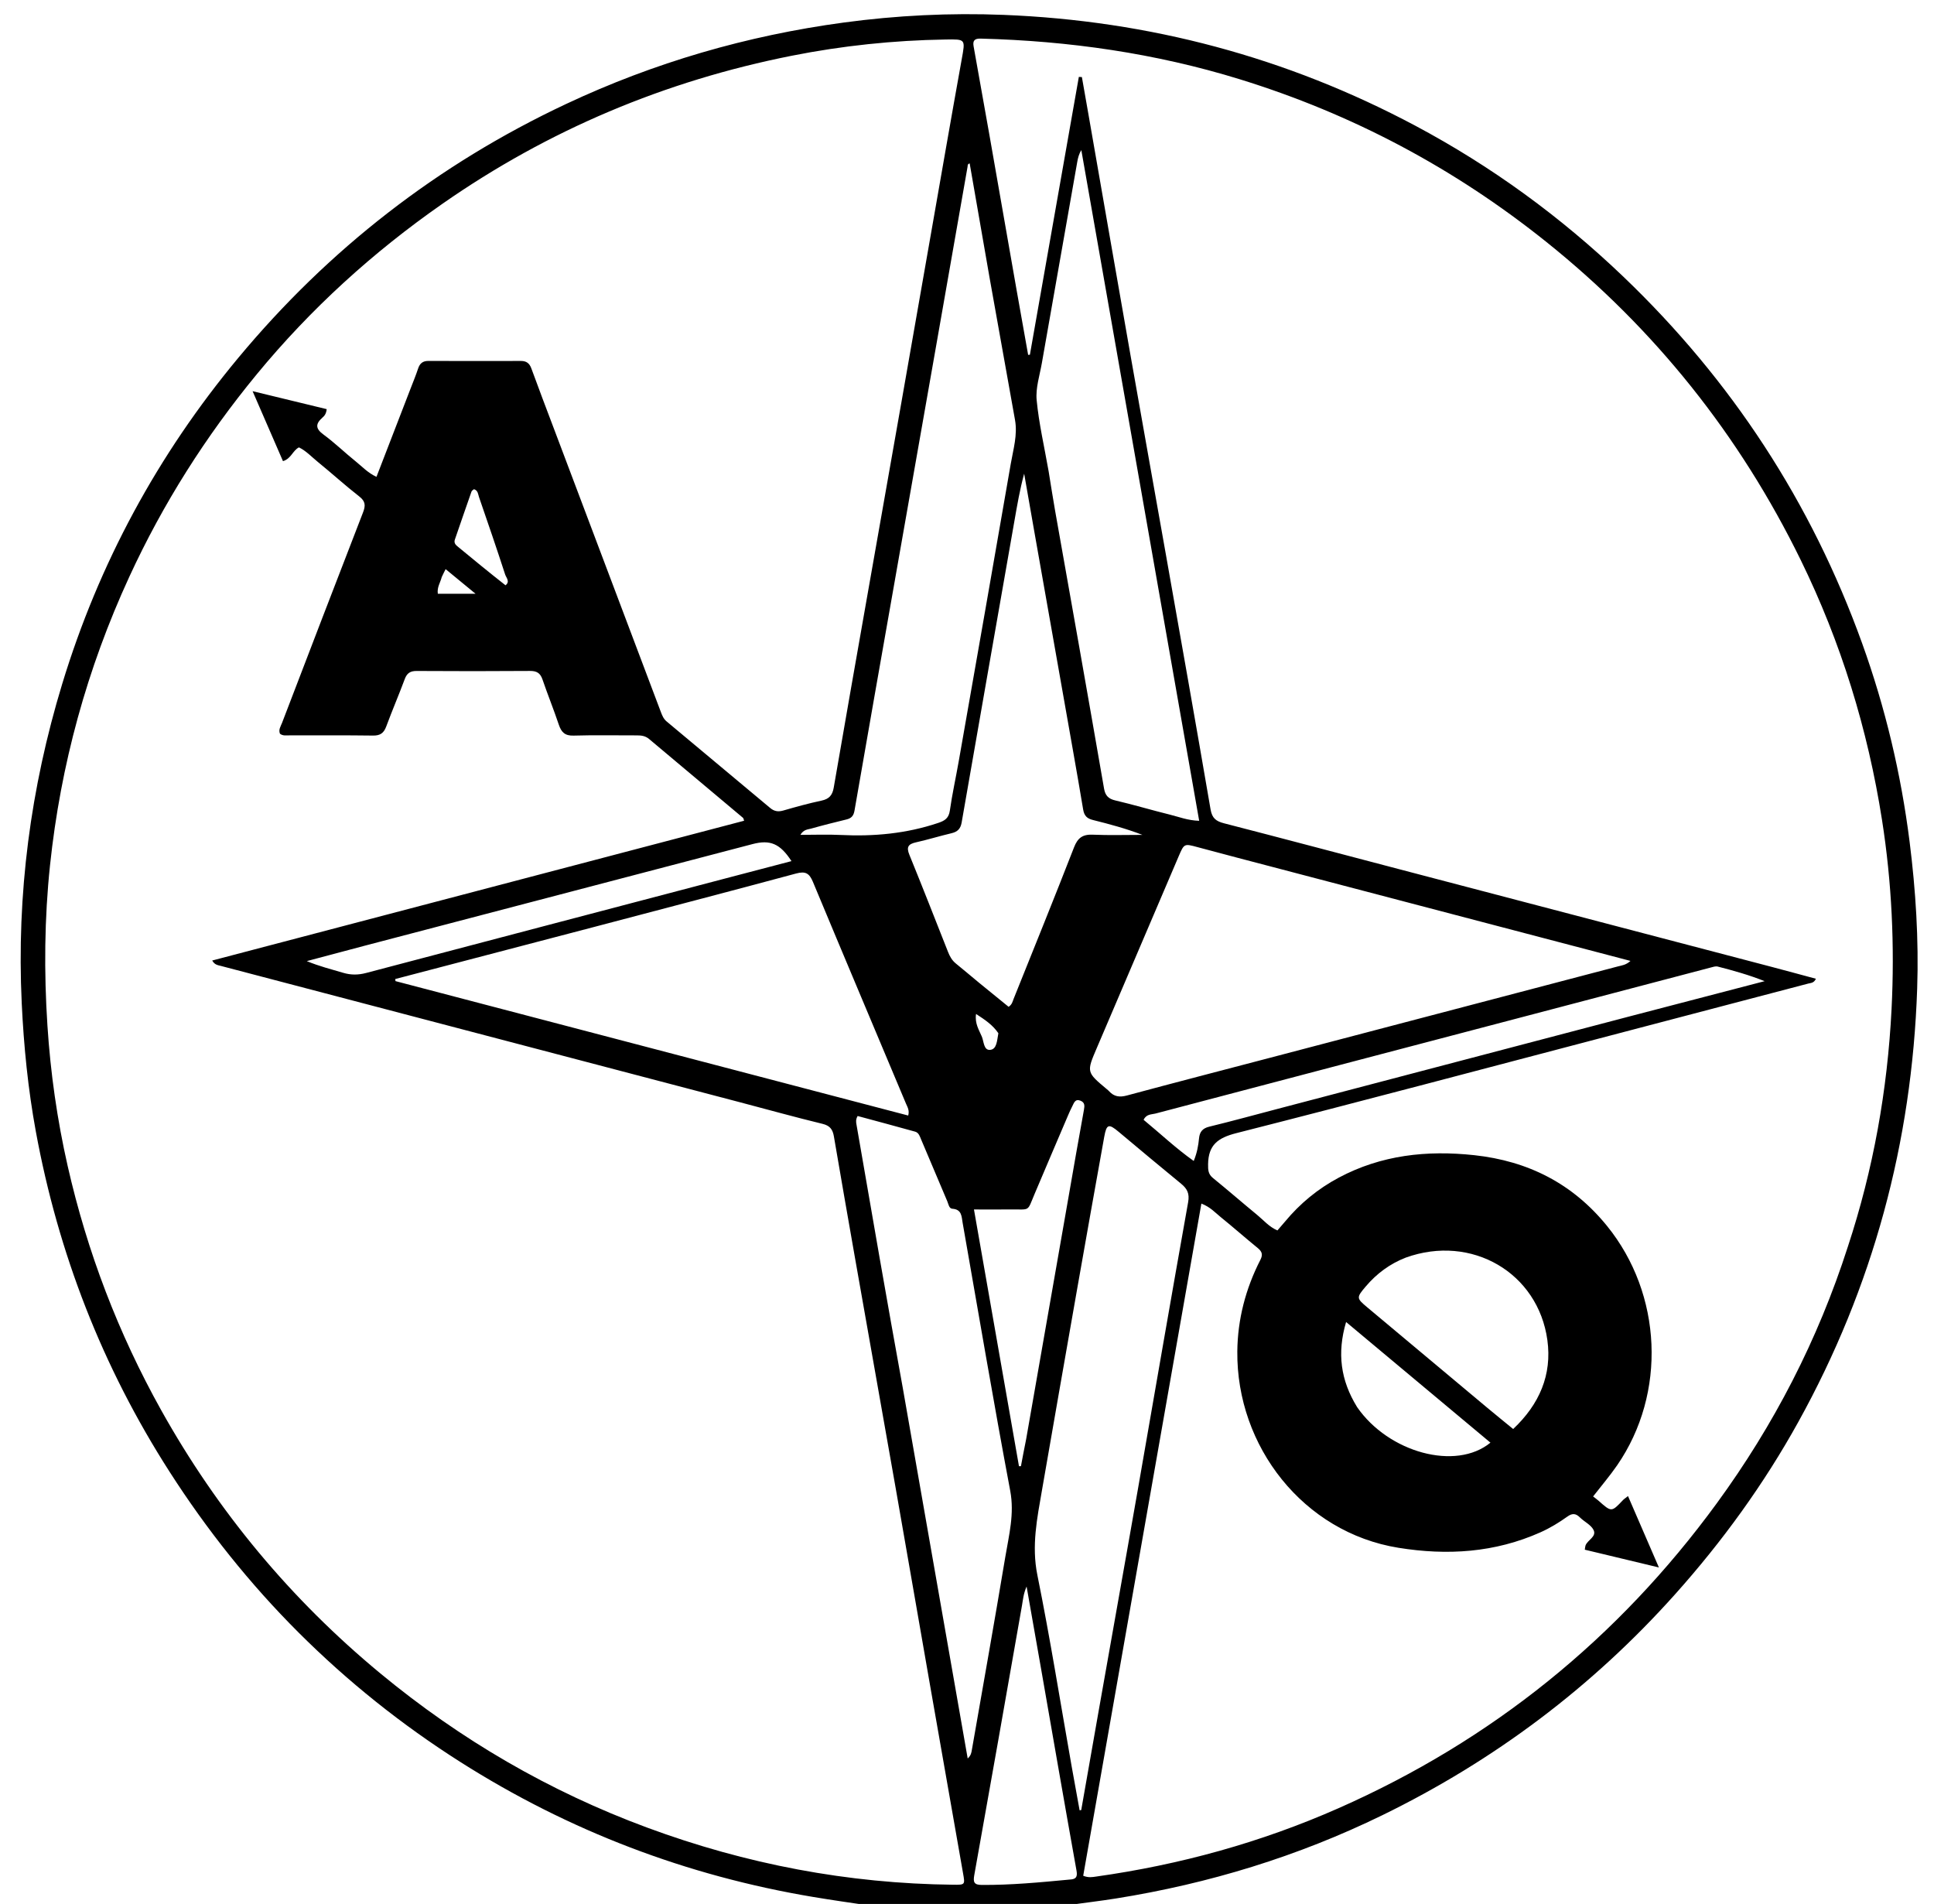<svg version="1.1" id="Layer_1" xmlns="http://www.w3.org/2000/svg" xmlns:xlink="http://www.w3.org/1999/xlink" x="0px" y="0px"
	 width="100%" viewBox="0 0 1024 1008" enable-background="new 0 0 1024 1008" xml:space="preserve">
<path fill="#000000" opacity="1" stroke="none" 
	d="
M461.469,1009 
	C450.831,1007.435 440.642,1005.988 430.495,1004.287 
	C363.452,993.049 301.201,969.317 243.778,932.86 
	C212.697,913.127 184.092,890.27 158.094,864.309 
	C132.211,838.461 109.506,809.95 89.724,779.096 
	C54.207,723.703 30.829,663.571 18.958,598.958 
	C14.838,576.536 12.585,553.877 11.5,531.054 
	C8.762,473.435 16.184,417.15 32.933,362.087 
	C52.328,298.329 83.499,240.767 126.086,189.548 
	C173.982,131.943 231.8,86.981 299.686,55.068 
	C346.457,33.082 395.502,18.855 446.659,11.942 
	C474.763,8.143 503.052,6.754 531.388,7.877 
	C608.483,10.931 681.288,30.293 749.416,66.579 
	C789.767,88.072 826.392,114.794 859.475,146.44 
	C916.829,201.302 959.06,265.942 985.95,340.59 
	C998.225,374.666 1006.551,409.735 1011.081,445.652 
	C1014.334,471.441 1015.965,497.374 1015.091,523.379 
	C1012.351,604.839 991.67,681.452 952.167,752.807 
	C933.951,785.71 912.005,816.004 886.909,844.062 
	C842.916,893.245 791.131,932.108 731.936,961.002 
	C687.213,982.832 640.044,997.251 590.894,1005.097 
	C582.194,1006.486 573.43,1007.473 564.348,1008.823 
	C529.979,1009 495.958,1009 461.469,1009 
M217.317,205.902 
	C218.681,202.323 220.175,198.787 221.366,195.151 
	C222.271,192.388 223.852,191.078 226.812,191.088 
	C243.144,191.145 259.476,191.135 275.808,191.101 
	C278.686,191.095 280.333,192.29 281.344,195.07 
	C285.272,205.866 289.378,216.598 293.435,227.346 
	C312.252,277.195 331.076,327.04 349.885,376.892 
	C350.597,378.778 351.328,380.595 352.947,381.944 
	C371.239,397.199 389.527,412.458 407.781,427.756 
	C409.903,429.535 411.995,429.903 414.694,429.124 
	C421.408,427.185 428.158,425.314 434.989,423.866 
	C439.022,423.011 440.745,421.007 441.436,416.993 
	C447.44,382.105 453.604,347.244 459.742,312.379 
	C465.561,279.316 471.419,246.26 477.236,213.197 
	C482.418,183.74 487.56,154.275 492.731,124.815 
	C498.19,93.716 503.572,62.603 509.178,31.53 
	C511.153,20.586 511.411,20.745 500.5,20.918 
	C473.133,21.351 445.995,24.197 419.185,29.516 
	C352.151,42.816 290.418,68.73 234.27,107.877 
	C197.414,133.574 164.473,163.514 135.931,198.172 
	C108.916,230.975 86.319,266.615 68.499,305.28 
	C46.074,353.938 32.097,404.911 26.483,458.116 
	C23.51,486.296 23.27,514.585 25.109,542.916 
	C26.739,568.039 30.272,592.853 35.839,617.357 
	C46.156,662.774 62.622,705.878 85.334,746.574 
	C115.315,800.293 154.056,846.8 201.405,885.957 
	C243.842,921.053 290.898,948.436 342.642,967.578 
	C394.953,986.931 448.945,997.235 504.752,997.823 
	C511.041,997.889 510.984,997.85 509.908,991.748 
	C504.135,959 498.387,926.248 492.66,893.493 
	C486.533,858.445 480.48,823.385 474.321,788.344 
	C467.156,747.572 459.892,706.818 452.709,666.049 
	C448.93,644.601 445.199,623.145 441.53,601.678 
	C440.911,598.06 439.545,595.972 435.533,595 
	C420.822,591.435 406.236,587.357 391.592,583.51 
	C300.021,559.455 208.448,535.409 116.875,511.362 
	C115.363,510.965 113.681,510.86 112.357,508.524 
	C206.538,483.776 300.23,459.157 393.992,434.52 
	C393.651,433.582 393.633,433.181 393.425,433.007 
	C376.843,419.082 360.231,405.194 343.673,391.243 
	C341.713,389.591 339.567,389.32 337.174,389.329 
	C326.008,389.369 314.835,389.106 303.68,389.445 
	C299.091,389.584 297.214,387.645 295.879,383.672 
	C293.177,375.627 289.98,367.749 287.231,359.719 
	C286.072,356.333 284.173,355.186 280.604,355.214 
	C260.607,355.368 240.607,355.352 220.61,355.229 
	C217.261,355.209 215.485,356.351 214.311,359.504 
	C211.175,367.931 207.619,376.201 204.498,384.633 
	C203.211,388.108 201.312,389.478 197.517,389.425 
	C182.854,389.223 168.187,389.354 153.521,389.31 
	C151.743,389.305 149.84,389.717 148.238,388.454 
	C147.339,386.296 148.63,384.543 149.323,382.737 
	C163.573,345.578 177.81,308.414 192.206,271.312 
	C193.607,267.701 193.561,265.437 190.231,262.843 
	C182.745,257.013 175.72,250.595 168.348,244.613 
	C165.033,241.923 162.081,238.69 158.28,236.848 
	C154.914,238.583 154.188,242.836 149.827,244.139 
	C144.653,232.226 139.504,220.37 133.739,207.096 
	C148.033,210.562 160.577,213.603 172.975,216.61 
	C172.692,219.203 171.716,220.207 170.753,221.062 
	C167.084,224.32 166.868,226.829 171.243,230.039 
	C177.272,234.46 182.664,239.738 188.508,244.426 
	C191.813,247.078 194.736,250.316 199.329,252.46 
	C205.296,236.972 211.145,221.79 217.317,205.902 
M978.402,659.981 
	C991.868,619.124 999.367,577.119 1001.528,534.234 
	C1003.216,500.744 1001.679,467.291 996.479,434.131 
	C988.953,386.131 974.79,340.123 953.413,296.447 
	C921.047,230.323 876.206,174.126 818.725,128.064 
	C770.072,89.076 715.991,60.339 656.4,41.956 
	C611.714,28.17 565.91,21.643 519.254,20.439 
	C516.091,20.358 514.942,21.433 515.495,24.511 
	C518.313,40.22 521.136,55.928 523.903,71.645 
	C528.743,99.142 533.534,126.648 538.365,154.146 
	C540.34,165.391 542.366,176.627 544.369,187.867 
	C544.679,187.85 544.989,187.832 545.299,187.815 
	C553.939,138.78 562.578,89.745 571.218,40.71 
	C571.756,40.74 572.294,40.77 572.832,40.801 
	C574.001,47.447 575.176,54.091 576.336,60.739 
	C583.767,103.316 591.152,145.901 598.637,188.468 
	C604.766,223.329 611.038,258.164 617.203,293.018 
	C625.19,338.181 633.223,383.336 640.964,428.541 
	C641.766,433.223 643.893,434.789 648.079,435.868 
	C678.863,443.806 709.586,451.978 740.336,460.045 
	C806.019,477.277 871.707,494.486 937.389,511.718 
	C945.348,513.807 953.285,515.98 961.464,518.177 
	C960.462,520.49 958.744,520.377 957.414,520.727 
	C922.494,529.927 887.561,539.08 852.632,548.243 
	C786.645,565.555 720.72,583.112 654.603,599.911 
	C644.87,602.384 639.802,606.132 639.653,616.337 
	C639.608,619.447 639.703,621.619 642.249,623.688 
	C650.132,630.093 657.798,636.766 665.645,643.217 
	C669.055,646.019 671.958,649.543 676.359,651.424 
	C677.783,649.772 679.107,648.288 680.374,646.758 
	C688.338,637.141 697.822,629.352 708.825,623.486 
	C731.395,611.451 755.562,608.876 780.603,611.584 
	C809.069,614.663 832.682,626.598 850.901,649.072 
	C880.138,685.136 882.532,737.604 856.233,775.771 
	C852.404,781.329 847.989,786.484 843.509,792.259 
	C844.593,793.109 845.543,793.778 846.406,794.544 
	C853.252,800.621 853.24,800.62 859.325,794.19 
	C859.87,793.614 860.569,793.182 861.981,792.059 
	C867.373,804.515 872.56,816.495 878.343,829.854 
	C864.101,826.439 851.61,823.444 839.108,820.447 
	C839.316,819.166 839.318,818.661 839.483,818.217 
	C840.59,815.237 845.483,813.559 843.748,810.018 
	C842.4,807.267 838.829,805.671 836.484,803.324 
	C834.298,801.136 832.399,801.118 829.934,802.88 
	C825.461,806.078 820.77,808.944 815.725,811.203 
	C791.5,822.048 766.279,823.611 740.408,819.431 
	C690.027,811.292 654.627,765.668 655.124,715.468 
	C655.292,698.45 659.544,682.195 667.334,666.999 
	C668.797,664.145 668.163,662.549 665.865,660.68 
	C659.274,655.322 652.913,649.681 646.306,644.345 
	C643.393,641.992 640.849,639.035 636.101,637.203 
	C615.181,756.187 594.343,874.699 573.529,993.076 
	C576.343,994.212 578.359,993.785 580.287,993.514 
	C624.719,987.271 667.598,975.467 708.669,957.328 
	C789.914,921.446 856.679,867.494 909.025,795.827 
	C939.207,754.504 962.479,709.536 978.402,659.981 
M654.706,453.986 
	C647.795,452.15 640.878,450.333 633.973,448.471 
	C627.021,446.597 626.977,446.556 624.095,453.296 
	C609.63,487.127 595.213,520.978 580.738,554.805 
	C575.254,567.621 575.205,567.599 586.098,576.693 
	C586.481,577.013 586.876,577.329 587.209,577.698 
	C589.84,580.613 592.781,581.029 596.643,579.989 
	C621.858,573.197 647.14,566.656 672.398,560.027 
	C733.86,543.897 795.322,527.769 856.776,511.609 
	C858.721,511.097 860.892,510.935 863.294,508.73 
	C793.462,490.405 724.479,472.304 654.706,453.986 
M314.15,490.864 
	C279.191,500.017 244.231,509.171 209.272,518.323 
	C209.311,518.691 209.351,519.058 209.39,519.425 
	C299.858,543.14 390.325,566.855 480.874,590.592 
	C481.637,587.786 480.437,586.051 479.697,584.29 
	C463.27,545.16 446.738,506.074 430.426,466.896 
	C428.532,462.345 426.524,461.104 421.523,462.454 
	C386.044,472.029 350.472,481.264 314.15,490.864 
M523.994,147.285 
	C520.47,127.042 516.946,106.8 513.413,86.504 
	C512.176,86.883 512.409,87.642 512.307,88.227 
	C506.787,119.668 501.283,151.111 495.756,182.55 
	C488.3,224.962 480.825,267.371 473.361,309.782 
	C466.36,349.561 459.326,389.334 452.439,429.133 
	C451.959,431.908 450.802,433.205 448.226,433.832 
	C441.919,435.367 435.619,436.944 429.372,438.704 
	C427.69,439.177 425.499,439.109 423.784,441.995 
	C431.433,441.995 438.228,441.711 444.993,442.05 
	C462.617,442.932 479.868,441.346 496.697,435.698 
	C500.201,434.522 502.342,433.227 502.92,429.144 
	C504.152,420.435 506.076,411.826 507.6,403.156 
	C516.834,350.609 526.094,298.067 535.181,245.495 
	C536.503,237.847 538.847,230.251 537.411,222.277 
	C532.959,197.569 528.591,172.845 523.994,147.285 
M591.262,851.934 
	C595.023,830.672 598.824,809.417 602.536,788.146 
	C611.36,737.581 620.054,686.993 629.088,636.465 
	C629.912,631.855 628.572,629.321 625.344,626.678 
	C614.267,617.604 603.285,608.414 592.311,599.216 
	C587.027,594.786 585.885,595.075 584.658,601.89 
	C579.857,628.551 575.106,655.222 570.411,681.903 
	C564.131,717.586 557.884,753.275 551.696,788.974 
	C549.124,803.813 546.116,818.339 549.251,833.845 
	C556.066,867.547 561.464,901.535 567.456,935.403 
	C568.814,943.077 570.231,950.74 571.62,958.408 
	C571.907,958.369 572.194,958.331 572.48,958.292 
	C578.658,923.116 584.836,887.94 591.262,851.934 
M555.228,249.555 
	C556.354,256.443 557.408,263.344 558.619,270.217 
	C562.827,294.114 567.11,317.998 571.326,341.894 
	C575.774,367.104 580.204,392.317 584.573,417.54 
	C585.181,421.053 586.776,422.9 590.471,423.76 
	C600.19,426.024 609.763,428.911 619.455,431.3 
	C624.212,432.473 628.861,434.372 634.935,434.554 
	C614.063,315.786 593.296,197.62 572.529,79.454 
	C571.286,81.508 570.763,83.532 570.401,85.584 
	C564.13,121.116 557.857,156.648 551.641,192.19 
	C550.499,198.724 548.269,205.431 548.882,211.834 
	C550.068,224.206 552.922,236.42 555.228,249.555 
M477.988,734.738 
	C489.418,799.981 500.847,865.224 512.369,930.993 
	C514.167,929.321 514.33,927.832 514.578,926.412 
	C520.521,892.347 526.602,858.305 532.293,824.198 
	C534.212,812.698 537.183,801.489 534.887,789.279 
	C526.008,742.071 518.017,694.697 509.689,647.386 
	C509.1,644.039 509.292,640.275 504.237,639.943 
	C502.485,639.828 502.212,637.523 501.573,636.011 
	C496.964,625.124 492.342,614.242 487.749,603.348 
	C487.031,601.645 486.482,599.668 484.538,599.125 
	C474.353,596.276 464.131,593.559 454.092,590.842 
	C452.987,592.787 453.272,594.143 453.491,595.415 
	C457.529,618.834 461.583,642.25 465.681,665.658 
	C469.666,688.415 473.705,711.162 477.988,734.738 
M562.549,365.833 
	C557.575,337.684 552.597,309.536 547.629,281.386 
	C545.83,271.187 544.053,260.984 542.267,250.783 
	C539.959,259.215 538.552,267.561 537.092,275.899 
	C527.771,329.103 518.419,382.302 509.155,435.517 
	C508.586,438.785 506.977,440.377 503.826,441.122 
	C497.514,442.613 491.304,444.547 484.976,445.957 
	C480.941,446.857 479.796,448.394 481.468,452.493 
	C488.447,469.602 495.183,486.811 501.966,504 
	C502.901,506.369 504.074,508.47 506.104,510.109 
	C510.248,513.456 514.289,516.932 518.407,520.313 
	C523.637,524.607 528.901,528.86 534.031,533.033 
	C535.906,531.774 536.132,530.199 536.674,528.848 
	C547.401,502.119 558.234,475.431 568.677,448.591 
	C570.64,443.546 573.268,441.678 578.578,441.906 
	C587.33,442.281 596.11,442.008 604.879,442.008 
	C596.263,438.675 587.507,436.333 578.714,434.138 
	C575.66,433.376 574.076,432.041 573.499,428.571 
	C570.066,407.914 566.302,387.313 562.549,365.833 
M744.32,665.808 
	C735.917,669.069 728.904,674.27 723.098,681.118 
	C718.129,686.979 718.149,687.292 723.882,692.096 
	C745.049,709.831 766.228,727.553 787.418,745.261 
	C791.952,749.05 796.55,752.763 801.177,756.559 
	C815.09,743.468 821.8,727.856 819.297,709.533 
	C814.419,673.823 779.159,653.241 744.32,665.808 
M863.543,537.915 
	C887.138,531.761 910.732,525.606 934.327,519.452 
	C926.05,516.163 917.799,513.849 909.499,511.726 
	C908.33,511.427 906.894,511.941 905.632,512.272 
	C869.922,521.645 834.222,531.052 798.515,540.435 
	C736.267,556.79 674.012,573.119 611.783,589.543 
	C609.714,590.089 606.993,589.722 605.507,592.859 
	C614.218,600.012 622.445,607.838 632.047,614.649 
	C633.862,610.186 634.481,606.446 634.857,602.639 
	C635.182,599.344 636.636,597.37 640.22,596.499 
	C652.502,593.514 664.694,590.156 676.921,586.946 
	C738.866,570.678 800.811,554.413 863.543,537.915 
M566.439,995.078 
	C569.467,994.914 570.635,993.979 569.992,990.398 
	C563.599,954.771 557.447,919.102 551.213,883.447 
	C548.736,869.274 546.225,855.108 543.553,839.937 
	C541.855,843.86 541.643,846.975 541.104,850.051 
	C532.759,897.645 524.375,945.232 515.843,992.792 
	C515.161,996.596 515.85,997.907 519.827,997.932 
	C535.155,998.029 550.381,996.605 566.439,995.078 
M543.31,761.972 
	C545.775,747.888 548.239,733.804 550.704,719.72 
	C555.69,691.235 560.675,662.749 565.663,634.264 
	C568.386,618.712 571.053,603.149 573.907,587.621 
	C574.323,585.357 574.418,583.671 572.055,582.728 
	C569.251,581.608 568.652,583.932 567.762,585.643 
	C566.918,587.267 566.175,588.946 565.456,590.631 
	C559.569,604.416 553.667,618.195 547.832,632.003 
	C543.724,641.724 545.663,640.202 535.309,640.312 
	C529.069,640.377 522.828,640.324 515.688,640.324 
	C523.771,686.427 531.643,731.332 539.516,776.237 
	C539.863,776.235 540.211,776.234 540.559,776.232 
	C541.395,771.756 542.231,767.28 543.31,761.972 
M383.812,465.14 
	C395.488,462.079 407.163,459.017 419.066,455.895 
	C413.053,446.631 407.81,444.428 398.49,446.869 
	C329.961,464.815 261.435,482.768 192.911,500.732 
	C182.745,503.397 172.597,506.132 162.441,508.835 
	C168.895,511.531 175.334,513.142 181.692,515.026 
	C185.791,516.241 189.639,516.226 193.843,515.115 
	C256.886,498.46 319.967,481.951 383.812,465.14 
M718.552,744.955 
	C735.208,769.054 770.851,778.805 789.145,763.779 
	C763.872,742.658 738.682,721.605 712.718,699.906 
	C707.873,716.339 709.787,730.728 718.552,744.955 
M267.653,309.862 
	C270.195,307.919 268.012,305.848 267.469,304.178 
	C263.005,290.436 258.317,276.767 253.601,263.108 
	C253.104,261.668 253.15,259.721 250.975,258.988 
	C250.553,259.37 249.837,259.707 249.653,260.231 
	C246.677,268.692 243.772,277.177 240.843,285.654 
	C240.324,287.155 240.966,288.228 242.073,289.14 
	C250.402,296.005 258.734,302.868 267.653,309.862 
M233.886,305.518 
	C233.198,308.327 231.32,310.868 231.811,314.345 
	C238.139,314.345 244.3,314.345 251.777,314.345 
	C245.991,309.585 241.121,305.579 235.947,301.322 
	C235.161,302.857 234.652,303.852 233.886,305.518 
M528.607,547.026 
	C525.702,542.71 521.579,539.921 516.79,536.817 
	C516.038,541.941 518.418,545.338 519.878,548.861 
	C520.949,551.446 520.833,556.166 524.271,555.83 
	C527.85,555.479 527.869,550.885 528.607,547.026 
z"/>
</svg>